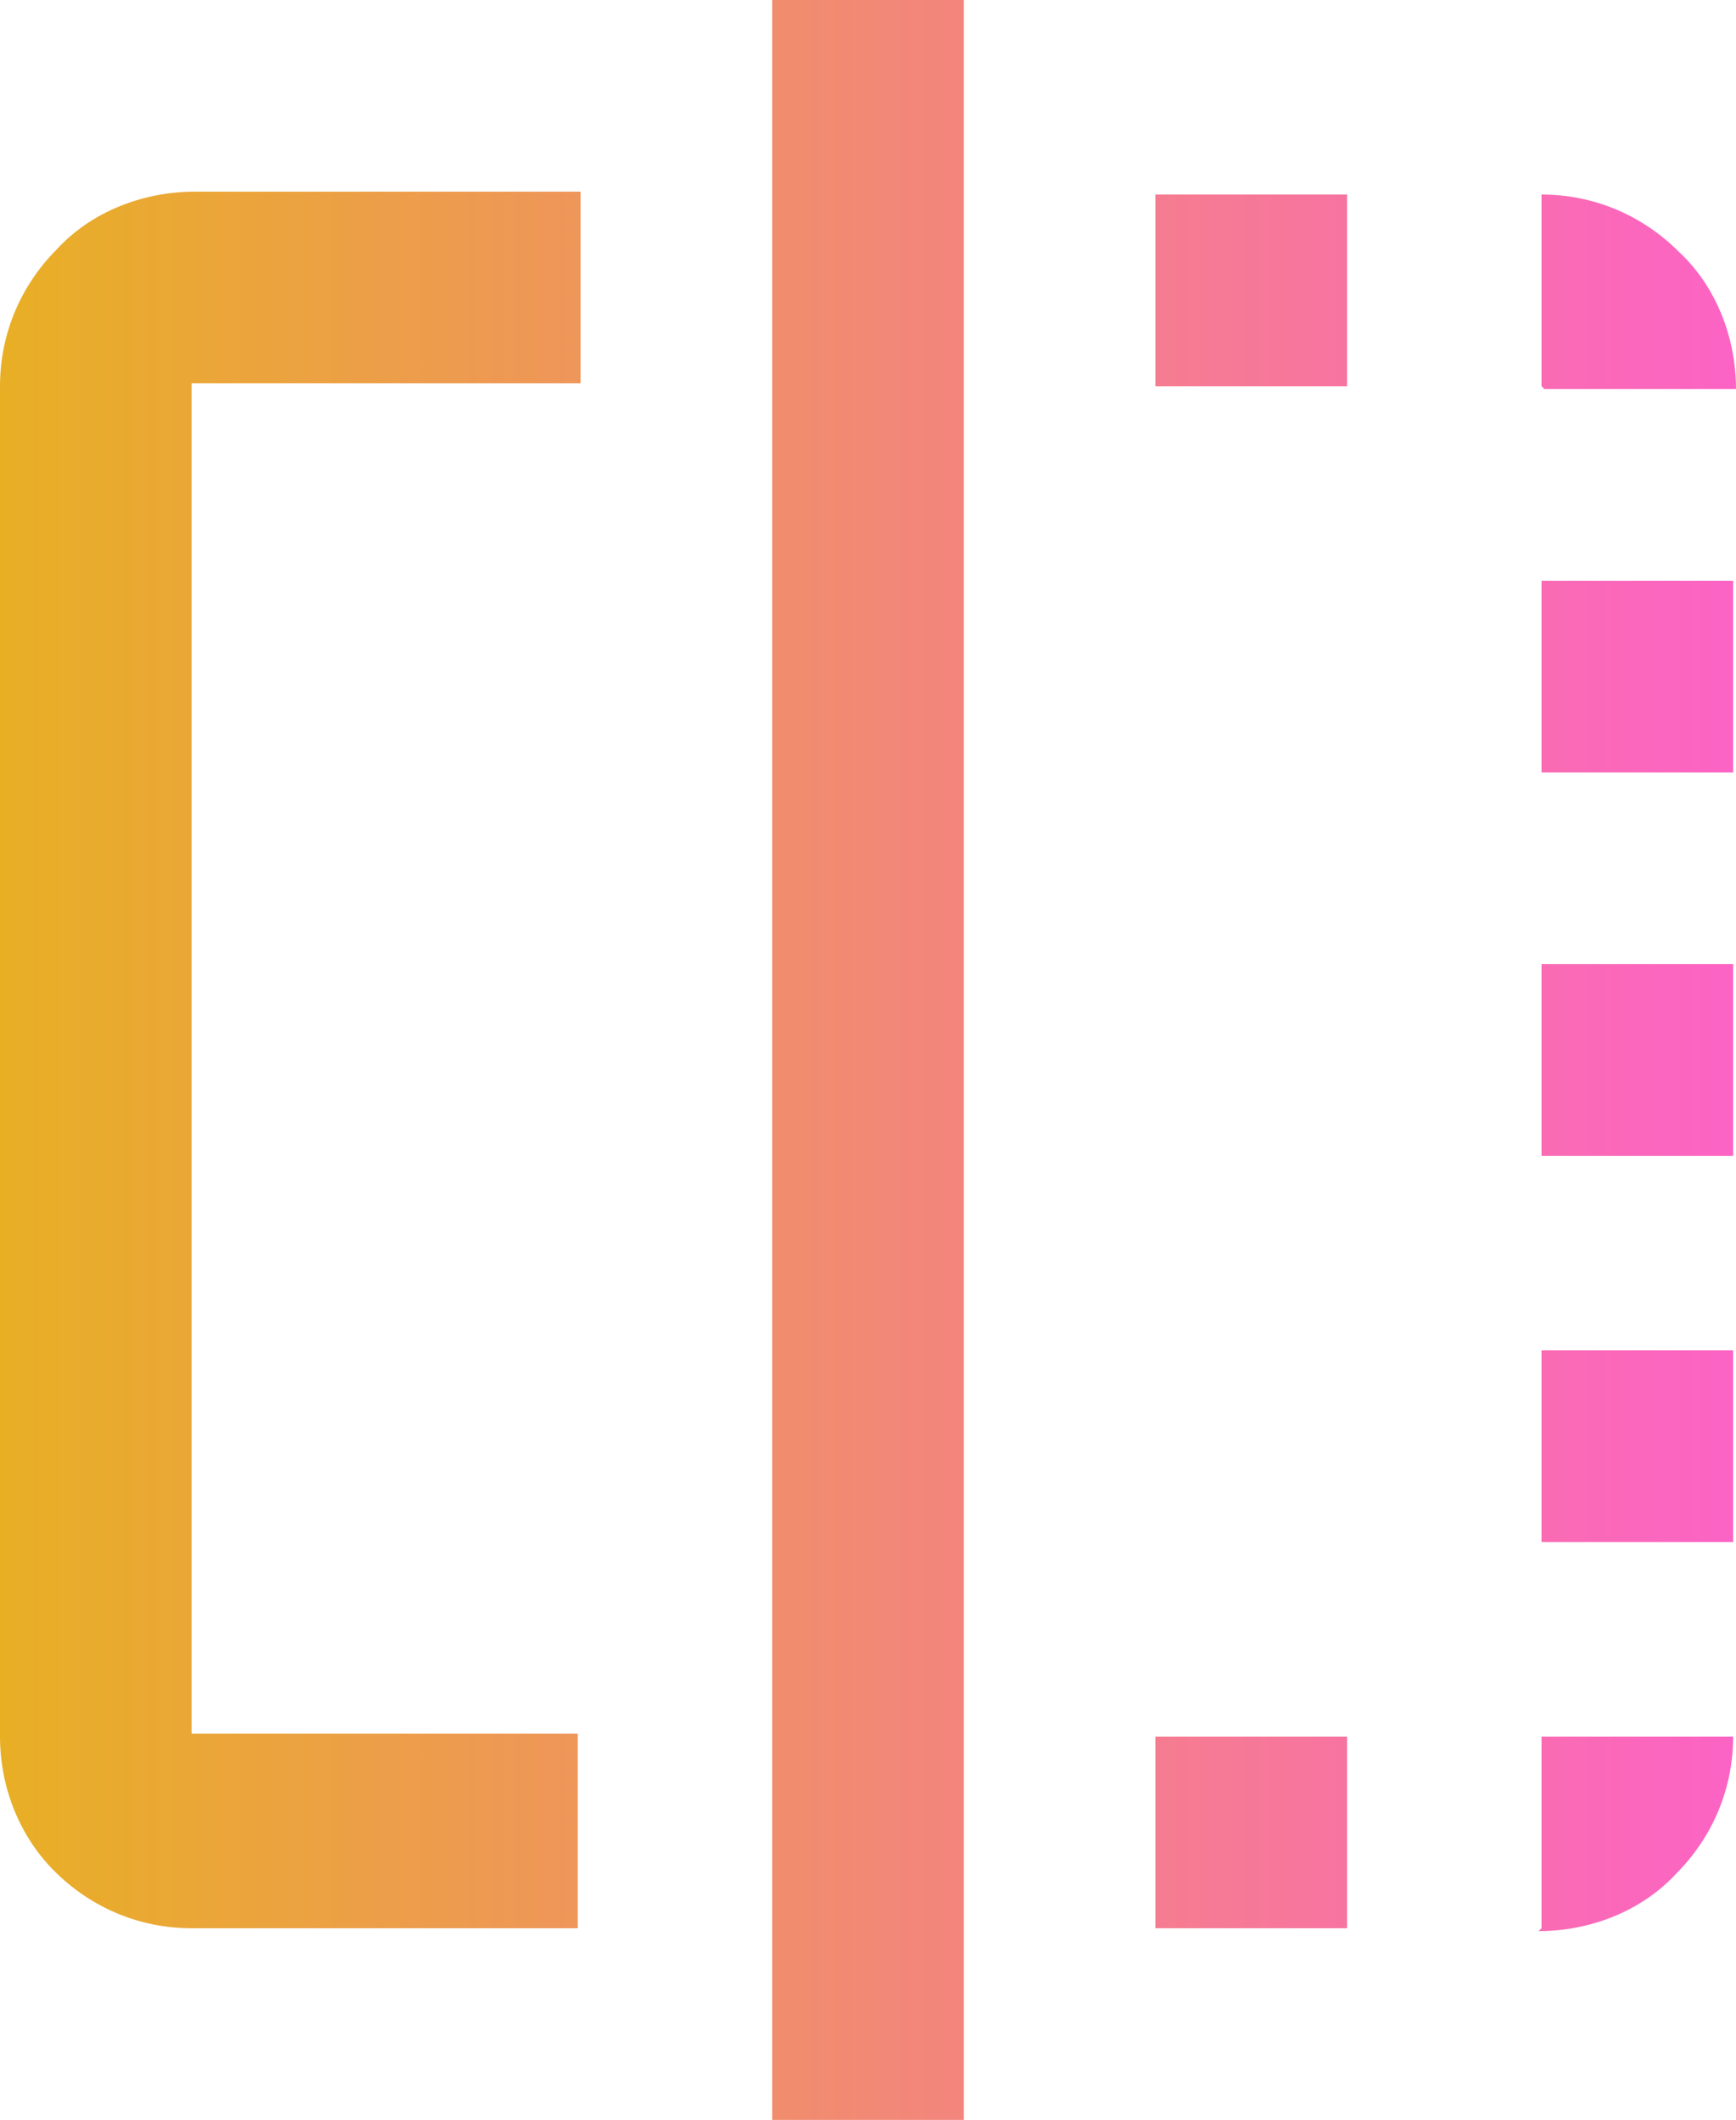 <?xml version="1.0" encoding="UTF-8"?>
<svg id="Capa_1" xmlns="http://www.w3.org/2000/svg" xmlns:xlink="http://www.w3.org/1999/xlink" version="1.1" viewBox="0 0 60.7 74.1">
  <!-- Generator: Adobe Illustrator 29.1.0, SVG Export Plug-In . SVG Version: 2.1.0 Build 142)  -->
  <defs>
    <style>
      .st0 {
        fill: url(#Degradado_sin_nombre_4);
      }
    </style>
    <linearGradient id="Degradado_sin_nombre_4" data-name="Degradado sin nombre 4" x1="0" y1="37.1" x2="60.7" y2="37.1" gradientUnits="userSpaceOnUse">
      <stop offset="0" stop-color="#e8af25"/>
      <stop offset="1" stop-color="#fc63c5"/>
    </linearGradient>
  </defs>
  <path id="flip_24dp_E8EAED_FILL0_wght400_GRAD0_opsz24" class="st0" d="M20.2,67.4H6.7c-1.8,0-3.5-.7-4.8-2C.7,64.2,0,62.5,0,60.7V13.5c0-1.8.7-3.5,2-4.8,1.2-1.3,3-2,4.8-2h13.5v6.7H6.7v47.2h13.5v6.7ZM27,74.1V0h6.7v74.1h-6.7ZM40.4,67.4v-6.7h6.7v6.7h-6.7ZM40.4,13.5v-6.7h6.7v6.7h-6.7ZM53.9,67.4v-6.7h6.7c0,1.8-.7,3.5-2,4.8-1.2,1.3-3,2-4.8,2h0ZM53.9,53.9v-6.7h6.7v6.7h-6.7ZM53.9,40.4v-6.7h6.7v6.7h-6.7ZM53.9,27v-6.7h6.7v6.7h-6.7ZM53.9,13.5v-6.7c1.8,0,3.5.7,4.8,2,1.3,1.2,2,3,2,4.8h-6.7Z"/>
</svg>